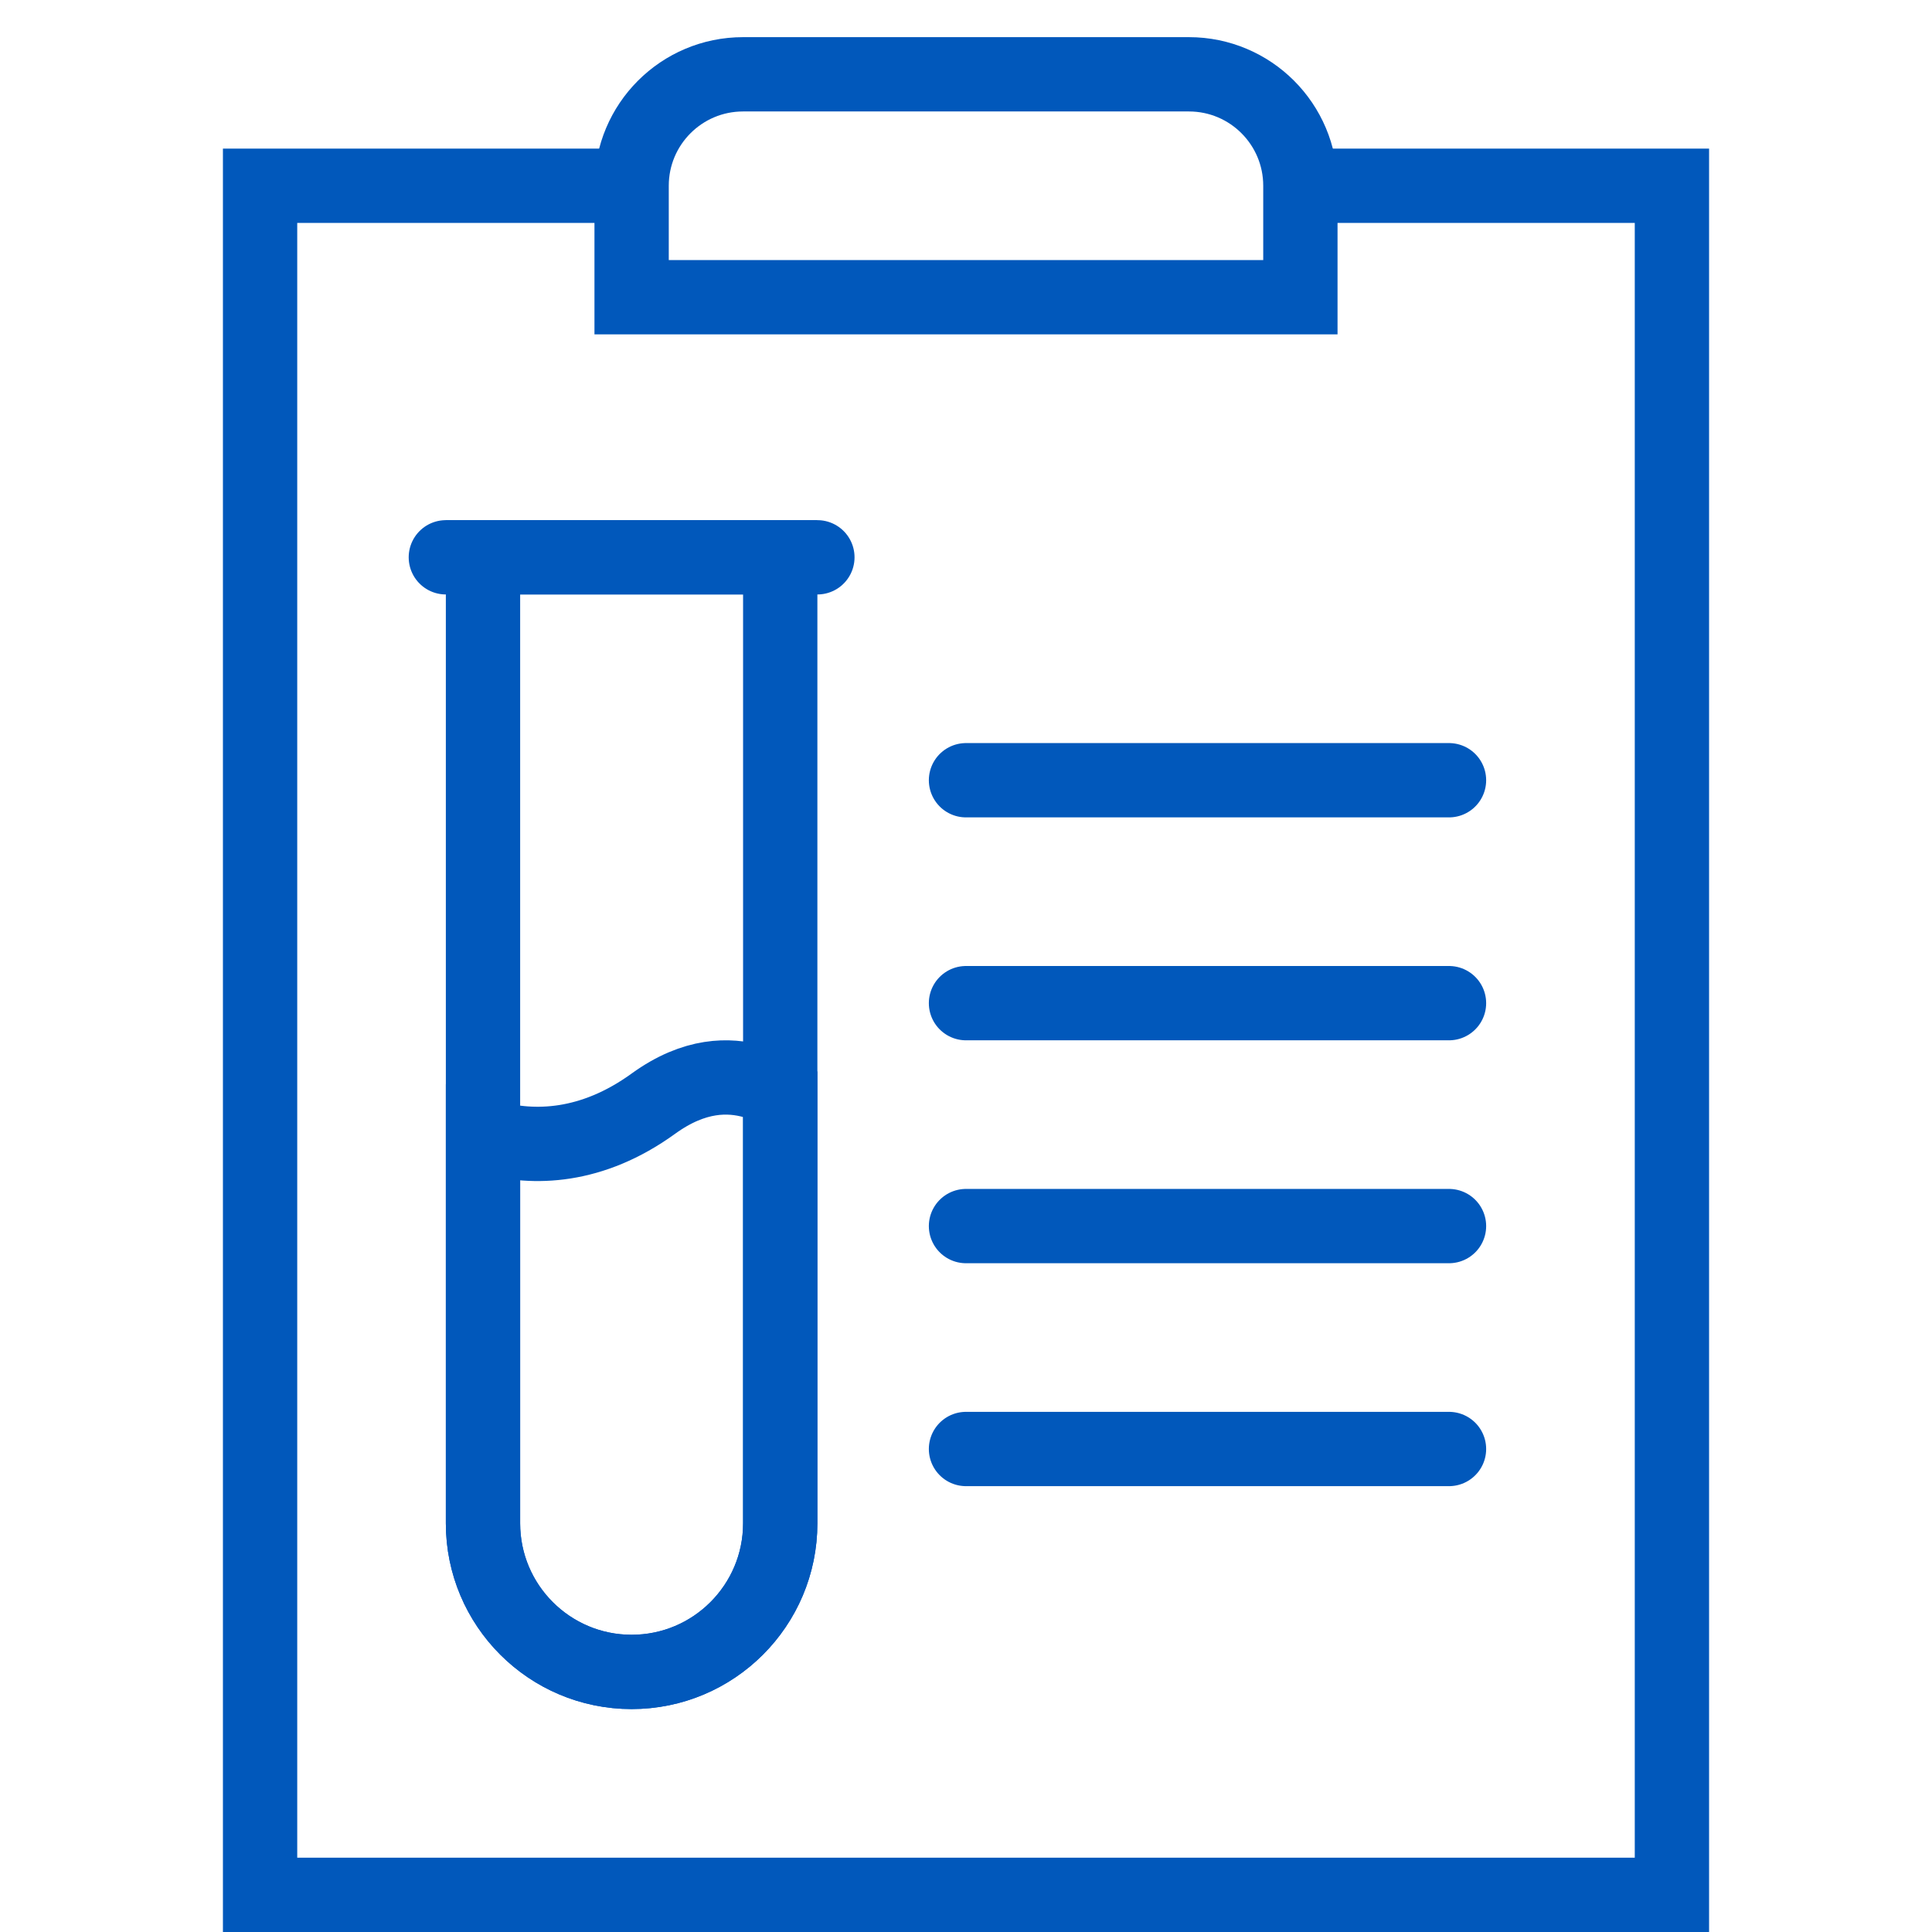 <svg width="52" height="52" viewBox="0 0 52 52" fill="none" xmlns="http://www.w3.org/2000/svg">
<g id="material-symbols:man">
<path id="Vector 181" d="M26 27L39 27" stroke="#0158BB" stroke-width="2" stroke-linecap="round" stroke-linejoin="round"/>
<path id="Vector 186" d="M26 21L39 21" stroke="#0158BB" stroke-width="2" stroke-linecap="round" stroke-linejoin="round"/>
<path id="Vector 183" d="M26 33L39 33" stroke="#0158BB" stroke-width="2" stroke-linecap="round" stroke-linejoin="round"/>
<path id="Vector 185" d="M26 39L39 39" stroke="#0158BB" stroke-width="2" stroke-linecap="round" stroke-linejoin="round"/>
<path id="Rectangle 6134" d="M13 15H21V41C21 43.209 19.209 45 17 45C14.791 45 13 43.209 13 41V15Z" stroke="#0158BB" stroke-width="2"/>
<path id="Rectangle 6136" d="M13 30.555C13.062 30.575 13.125 30.594 13.19 30.612C14.355 30.937 15.926 30.907 17.587 29.704C18.704 28.895 19.633 28.925 20.273 29.103C20.567 29.185 20.815 29.303 21 29.412V41C21 43.209 19.209 45 17 45C14.791 45 13 43.209 13 41V30.555Z" stroke="#0158BB" stroke-width="2"/>
<path id="Vector 187" d="M12 15L22 15" stroke="#0158BB" stroke-width="2" stroke-linecap="round" stroke-linejoin="round"/>
<path id="Rectangle 5978" d="M17 5H7V51H45V5H35" stroke="#0158BB" stroke-width="2"/>
<path id="Rectangle 6135" d="M17 5C17 3.343 18.343 2 20 2H32C33.657 2 35 3.343 35 5V8H17V5Z" stroke="#0158BB" stroke-width="2"/>
</g>
</svg>
